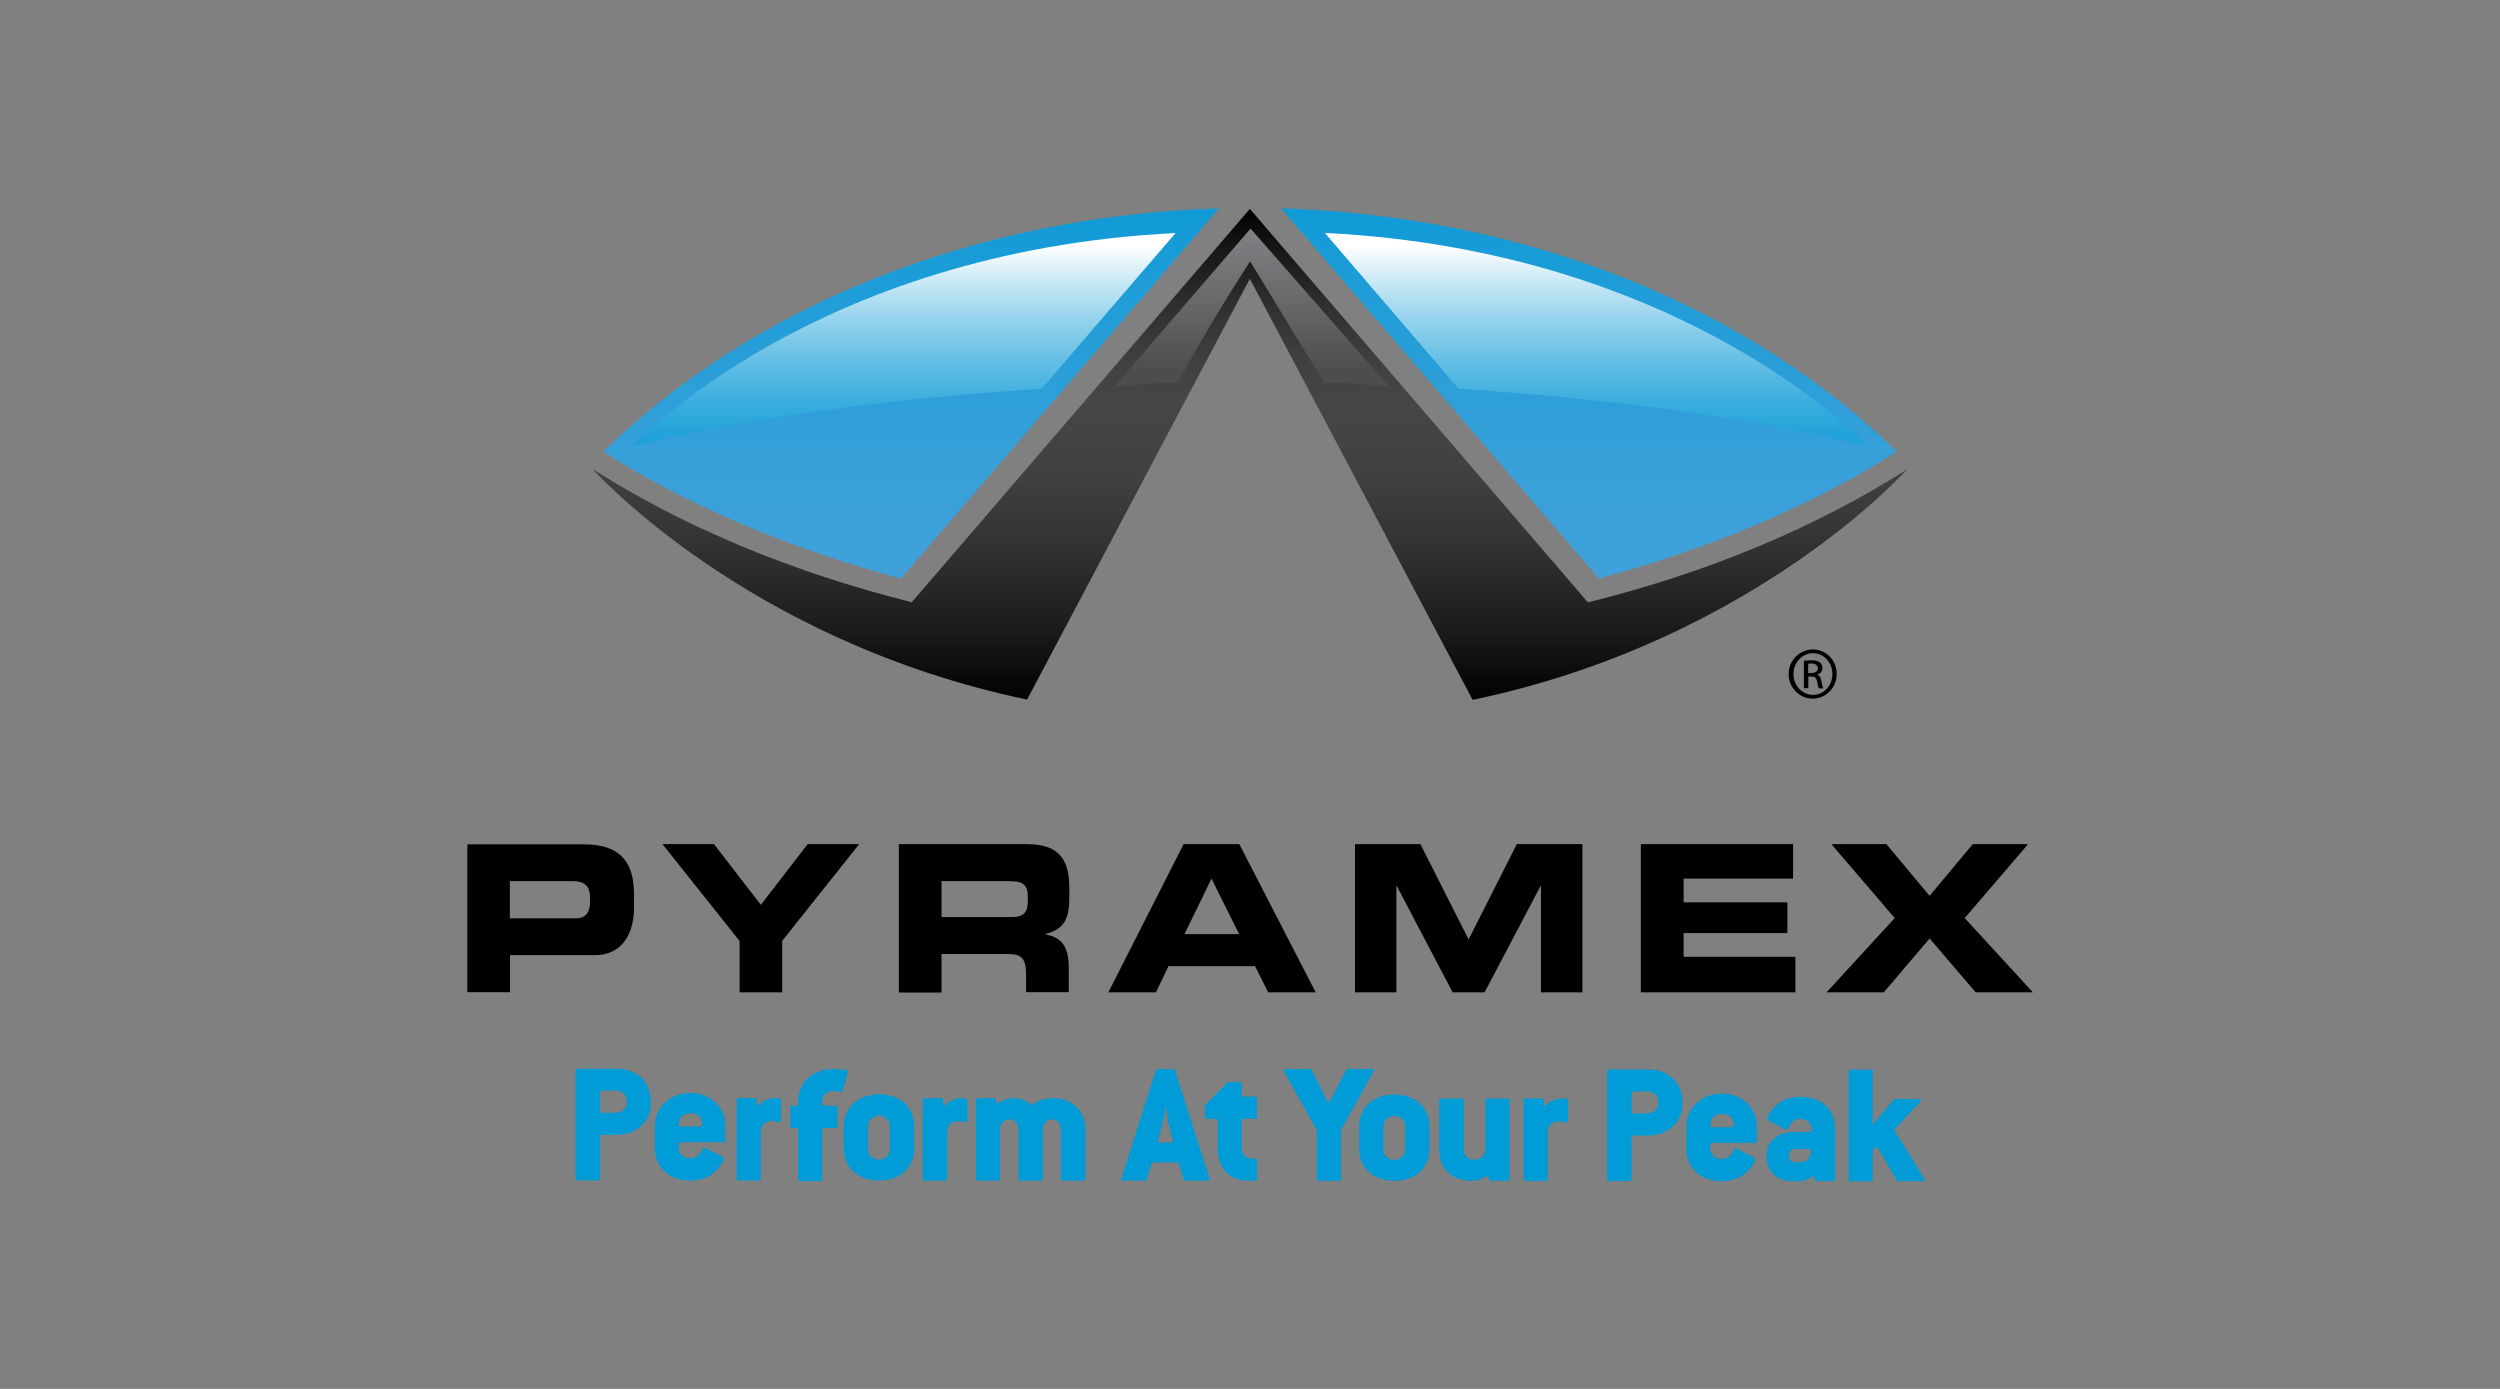 <?xml version="1.0" encoding="UTF-8"?> <svg xmlns="http://www.w3.org/2000/svg" xmlns:xlink="http://www.w3.org/1999/xlink" id="Layer_1" data-name="Layer 1" width="180" height="100" viewBox="0 0 180 100"><rect x="0" y="0" width="180" height="100" fill="#808080" stroke="none"/><defs><style> .cls-1 { fill: none; } .cls-2 { fill: url(#linear-gradient); } .cls-3 { clip-path: url(#clippath); } .cls-4 { fill: #009cd7; } .cls-5 { clip-path: url(#clippath-1); } .cls-6 { clip-path: url(#clippath-3); } .cls-7 { clip-path: url(#clippath-2); } .cls-8 { fill: url(#linear-gradient-3); } .cls-9 { fill: url(#linear-gradient-4); } .cls-10 { fill: url(#linear-gradient-2); } </style><clipPath id="clippath"><path class="cls-1" d="M43.44,32.52c.18,.06,7.8,5.49,21.43,9.14,1.43-1.67,19.39-22.58,22.9-26.66-18,.55-33.9,7.29-44.33,17.52m71.68,9.13c13.65-3.64,21.25-9.08,21.44-9.14-10.43-10.22-26.34-16.96-44.33-17.51,3.5,4.09,21.47,25,22.89,26.65"></path></clipPath><linearGradient id="linear-gradient" x1="-506.45" y1="-566.18" x2="-505.44" y2="-566.18" gradientTransform="translate(-15357.46 14001.57) rotate(90) scale(27.62 27.28)" gradientUnits="userSpaceOnUse"><stop offset="0" stop-color="#0c9ad6"></stop><stop offset=".31" stop-color="#219dd8"></stop><stop offset=".73" stop-color="#38a0d9"></stop><stop offset="1" stop-color="#40a1da"></stop></linearGradient><clipPath id="clippath-1"><path class="cls-1" d="M45.57,32.11c10.46-2.49,20.1-3.47,29.44-4.13,3.71-4.31,7.39-8.61,9.63-11.2-26.16,1.29-39.07,15.33-39.07,15.33m59.43-4.13c9.32,.66,18.98,1.64,29.44,4.13,0,0-12.91-14.04-39.05-15.34,2.23,2.6,5.92,6.9,9.62,11.21"></path></clipPath><linearGradient id="linear-gradient-2" x1="-507.7" y1="-573.17" x2="-506.69" y2="-573.17" gradientTransform="translate(-24509.87 22067.5) rotate(90) scale(43.44 42.92)" gradientUnits="userSpaceOnUse"><stop offset="0" stop-color="#fff"></stop><stop offset=".11" stop-color="#fff"></stop><stop offset=".16" stop-color="#d0ecf7"></stop><stop offset=".23" stop-color="#95d3ed"></stop><stop offset=".3" stop-color="#64bfe5"></stop><stop offset=".36" stop-color="#3eafde"></stop><stop offset=".42" stop-color="#22a3da"></stop><stop offset=".47" stop-color="#129cd7"></stop><stop offset=".51" stop-color="#0c9ad6"></stop><stop offset="1" stop-color="#0c9ad6"></stop></linearGradient><clipPath id="clippath-2"><path class="cls-1" d="M65.65,43.36c-4.34-1.08-8.47-2.45-12.32-4.06-.97-.41-1.9-.83-2.83-1.25-2.79-1.3-5.39-2.73-7.82-4.27,0,0-.01,0-.01-.01-.01-.01,10.99,12.36,31.28,16.6l16.04-30.3,16.04,30.32c20.28-4.24,31.3-16.61,31.28-16.6,0,0-.01,0-.01,.01-6.48,4.13-14.28,7.42-22.97,9.57l-24.34-28.33-24.34,28.32Z"></path></clipPath><linearGradient id="linear-gradient-3" x1="-512.56" y1="-600.38" x2="-511.55" y2="-600.38" gradientTransform="translate(21040.53 -18053.13) rotate(-90) scale(35.32 34.9)" gradientUnits="userSpaceOnUse"><stop offset="0" stop-color="#000"></stop><stop offset=".16" stop-color="#1d1d1e"></stop><stop offset=".32" stop-color="#343334"></stop><stop offset=".47" stop-color="#414042"></stop><stop offset=".61" stop-color="#464547"></stop><stop offset=".69" stop-color="#404041"></stop><stop offset=".8" stop-color="#313031"></stop><stop offset=".92" stop-color="#171617"></stop><stop offset="1" stop-color="#000"></stop></linearGradient><clipPath id="clippath-3"><path class="cls-1" d="M80.24,27.82c2.39-.14,2.3-.24,4.58-.28,2.28-4.3,5.19-8.72,5.19-8.72l5.32,8.72c2.46,.04,2.38,.14,4.66,.27l-9.95-11.35-9.8,11.37Z"></path></clipPath><linearGradient id="linear-gradient-4" x1="-516.63" y1="-623.21" x2="-515.62" y2="-623.21" gradientTransform="translate(8716.42 -7211.27) rotate(-90) scale(14.01 13.84)" gradientUnits="userSpaceOnUse"><stop offset="0" stop-color="#4d4d4f"></stop><stop offset=".35" stop-color="#67686a"></stop><stop offset="1" stop-color="#939598"></stop></linearGradient></defs><path class="cls-4" d="M44.36,81.71h-1.01c-.1,0-.14,.04-.14,.13v3.02c0,.08-.06,.13-.13,.13h-1.51c-.07,0-.13-.04-.13-.13v-7.78c0-.08,.06-.13,.13-.13h2.79c1.54,0,2.51,.94,2.51,2.46,0,1.3-.99,2.3-2.51,2.3m.77-2.44c0-.38-.34-.74-.77-.74h-1.01c-.1,0-.14,.06-.14,.14v1.32c0,.08,.04,.13,.14,.13h1.01c.43,0,.77-.35,.77-.73v-.11Zm6.93,2.97h-3.04c-.11,0-.15,.06-.15,.14v.28c0,.41,.32,.73,.8,.73,.43,0,.71-.21,.9-.64,.04-.11,.11-.14,.2-.1l1.25,.64c.07,.04,.11,.18,.04,.31-.14,.24-.31,.49-.5,.69-.43,.42-1.04,.71-1.86,.71-1.54,0-2.55-.95-2.55-2.34v-1.65c0-1.23,1.06-2.32,2.55-2.32s2.52,1.09,2.52,2.32v1.11c-.01,.1-.06,.13-.14,.13m-1.53-1.47c-.03-.36-.38-.63-.83-.63s-.8,.27-.83,.64v.18c-.01,.07,.03,.14,.13,.14h1.37c.13,0,.15-.06,.15-.15v-.18Zm5.49,0c-.15-.04-.31-.07-.5-.07-.43,0-.76,.32-.76,.77v3.39c0,.08-.06,.13-.13,.13h-1.48c-.07,0-.13-.04-.13-.13v-5.68c0-.08,.06-.13,.13-.13h1.2c.08,0,.13,.04,.13,.13v.29c0,.11,.1,.13,.17,.07,.2-.25,.66-.49,1.13-.49,.14,0,.24,.01,.32,.03,.07,.01,.11,.07,.11,.13v1.44c-.01,.13-.08,.15-.2,.13m4.62-2.24c-.03,.07-.07,.1-.17,.07-.14-.04-.32-.06-.48-.06-.48,0-.8,.28-.8,.73v.2c0,.08,.04,.13,.14,.13h.83c.08,0,.13,.04,.13,.13v1.34c0,.08-.04,.13-.13,.13h-.83c-.1,0-.14,.04-.14,.13v3.56c0,.08-.04,.13-.13,.13h-1.48c-.08,0-.13-.04-.13-.13v-3.56c0-.08-.03-.13-.14-.13h-.29c-.07,0-.13-.04-.13-.13v-1.34c0-.08,.06-.13,.13-.13h.29c.1,0,.14-.04,.14-.13v-.17c0-1.04,.7-2.35,2.58-2.35,.32,0,.69,.04,.9,.08,.1,.03,.13,.08,.1,.18l-.39,1.32Zm2.65,6.45c-1.54,0-2.55-.94-2.55-2.32v-1.55c0-1.39,1.01-2.34,2.55-2.34s2.52,.94,2.52,2.34v1.55c0,1.4-1.01,2.32-2.52,2.32m.77-3.93c0-.41-.32-.74-.77-.74s-.8,.35-.8,.74v1.68c0,.41,.32,.74,.8,.74,.45,0,.77-.34,.77-.74,0,0,0-1.68,0-1.68Zm5.39-.28c-.15-.04-.32-.07-.5-.07-.43,0-.76,.32-.76,.77v3.39c0,.08-.06,.13-.13,.13h-1.5c-.07,0-.13-.04-.13-.13v-5.68c0-.08,.06-.13,.13-.13h1.2c.08,0,.13,.04,.13,.13v.29c0,.11,.1,.13,.17,.07,.2-.25,.66-.49,1.13-.49,.14,0,.24,.01,.34,.03,.07,.01,.11,.07,.11,.13v1.44c-.01,.13-.08,.15-.2,.13m8.57,4.21h-1.51c-.07,0-.13-.04-.13-.13v-3.56c0-.42-.28-.73-.64-.73s-.66,.32-.66,.73v3.56c0,.08-.06,.13-.13,.13h-1.51c-.08,0-.11-.04-.11-.13v-3.56c0-.41-.29-.73-.66-.73-.34,0-.67,.32-.67,.73v3.56c0,.08-.03,.13-.11,.13h-1.5c-.07,0-.13-.04-.13-.13v-5.68c0-.08,.06-.13,.13-.13h1.2c.08,0,.13,.06,.13,.13v.15c0,.1,.08,.13,.17,.07,.32-.22,.71-.35,1.06-.35,.49,0,.94,.15,1.25,.43,.07,.07,.11,.07,.2,0,.32-.28,.85-.43,1.41-.43,1.37,0,2.34,.9,2.34,2.25v3.56c-.01,.1-.06,.13-.13,.13m8.94,0h-1.6c-.07,0-.1-.03-.13-.08l-.35-1.16c-.03-.07-.06-.07-.14-.07h-1.68c-.08,0-.11,.01-.14,.07l-.36,1.16c-.03,.07-.06,.08-.11,.08h-1.58c-.11,0-.17-.07-.13-.17l2.48-7.78c.03-.07,.06-.08,.13-.08h1.12c.07,0,.1,.03,.13,.08l2.48,7.78c.06,.11,.01,.17-.11,.17m-2.79-3.93c-.13-.48-.2-1.04-.22-1.37h-.06c-.03,.34-.13,.9-.25,1.37l-.27,1.04c-.03,.08,.03,.15,.15,.15h.77c.11,0,.17-.07,.14-.15l-.27-1.04Zm6.16,3.93h-.53c-1.19,0-2.14-.8-2.14-2.32v-1.99c0-.08-.04-.14-.15-.14h-.63c-.08,0-.13-.03-.13-.11v-.87l1.58-1.6s.1-.07,.15-.07h.8c.08,0,.11,.03,.11,.11v.8c0,.08,.04,.13,.15,.13h.84c.08,0,.11,.04,.11,.13v1.36c0,.08-.03,.11-.11,.11h-.84c-.11,0-.15,.06-.15,.14v1.86c0,.55,.25,.87,.77,.87h.21c.08,0,.13,.06,.13,.13v1.32c-.01,.11-.06,.15-.17,.15m6.21-3.64v3.51c0,.08-.03,.13-.11,.13h-1.5c-.08,0-.13-.04-.13-.13v-3.51l-2.35-4.21c-.07-.1-.01-.2,.1-.2h1.72c.07,0,.13,.03,.17,.08l1.09,2.18c.07,.13,.2,.13,.25,0l1.12-2.18c.04-.07,.08-.08,.15-.08h1.72c.13,0,.17,.07,.1,.2l-2.34,4.21Zm3.85,3.64c-1.54,0-2.55-.94-2.55-2.32v-1.55c0-1.39,1.01-2.34,2.55-2.34s2.52,.94,2.52,2.34v1.55c0,1.4-1.01,2.32-2.52,2.32m.77-3.93c0-.41-.32-.74-.77-.74s-.8,.35-.8,.74v1.68c0,.41,.32,.74,.8,.74,.45,0,.77-.34,.77-.74v-1.68Zm7.38,3.93h-1.2c-.08,0-.11-.04-.13-.1l-.06-.22s-.07-.06-.11-.03c-.31,.22-.7,.35-1.08,.35-1.46,0-2.35-.87-2.35-2.25v-3.54c0-.08,.06-.13,.13-.13h1.51c.07,0,.13,.04,.13,.13v3.54c0,.42,.31,.73,.76,.73s.8-.31,.8-.73v-3.54c0-.08,.06-.13,.13-.13h1.48c.07,0,.13,.04,.13,.13v5.68c0,.08-.04,.11-.13,.11m4.14-4.21c-.15-.04-.32-.07-.5-.07-.43,0-.76,.32-.76,.77v3.39c0,.08-.06,.13-.13,.13h-1.48c-.07,0-.13-.04-.13-.13v-5.68c0-.08,.06-.13,.13-.13h1.2c.08,0,.13,.04,.13,.13v.29c0,.11,.1,.13,.17,.07,.2-.25,.66-.49,1.13-.49,.14,0,.24,.01,.34,.03,.07,.01,.11,.07,.11,.13v1.44c-.03,.13-.1,.15-.21,.13m5.93,.94h-1.01c-.1,0-.14,.04-.14,.13v3.02c0,.08-.06,.13-.13,.13h-1.51c-.07,0-.13-.04-.13-.13v-7.78c0-.08,.06-.13,.13-.13h2.79c1.54,0,2.51,.94,2.51,2.46,0,1.3-.99,2.3-2.51,2.3m.77-2.44c0-.38-.34-.74-.77-.74h-1.01c-.1,0-.14,.06-.14,.14v1.32c0,.08,.04,.13,.14,.13h1.01c.43,0,.77-.35,.77-.73v-.11Zm6.93,2.97h-3.04c-.11,0-.15,.06-.15,.14v.28c0,.41,.32,.73,.8,.73,.43,0,.71-.21,.9-.64,.04-.11,.11-.14,.2-.1l1.25,.64c.07,.04,.11,.18,.04,.31-.14,.24-.31,.49-.5,.69-.43,.42-1.04,.71-1.86,.71-1.54,0-2.55-.95-2.55-2.34v-1.65c0-1.23,1.06-2.32,2.55-2.32s2.52,1.09,2.52,2.32v1.11c-.01,.1-.06,.13-.14,.13m-1.53-1.47c-.03-.36-.38-.63-.83-.63s-.8,.27-.83,.64v.18c-.01,.07,.03,.14,.13,.14h1.37c.13,0,.15-.06,.15-.15v-.18Zm7.21,4.21h-1.23c-.07,0-.13-.04-.14-.1l-.04-.22s-.07-.06-.13-.01c-.27,.21-.64,.34-.98,.34h-.43c-1.09,0-1.89-.64-1.89-1.74v-.13c0-1.08,.9-1.68,2-1.68h1.11c.08,0,.13-.06,.13-.14v-.07c0-.41-.29-.73-.76-.73-.43,0-.71,.21-.9,.66-.04,.11-.11,.14-.2,.1l-1.25-.64c-.07-.04-.11-.18-.04-.31,.15-.28,.34-.53,.57-.76,.43-.39,1.01-.64,1.79-.64,1.54,0,2.49,.95,2.49,2.34v3.61c.01,.1-.04,.13-.11,.13m-1.71-2.32h-1.08c-.25,0-.43,.18-.43,.43,0,.36,.15,.52,.42,.52h.46c.34,0,.7-.31,.71-.78,.01-.03-.01-.17-.08-.17m8.12,2.32h-1.72c-.07,0-.13-.03-.15-.07l-1.34-2.32c-.06-.08-.11-.08-.18-.03l-.14,.14s-.06,.07-.06,.14v2.02c0,.08-.04,.13-.11,.13h-1.5c-.07,0-.13-.04-.13-.13v-7.78c0-.08,.06-.13,.13-.13h1.48c.07,0,.13,.04,.13,.13v3.26c0,.22-.04,.46-.08,.64l1.58-1.85s.08-.07,.15-.07h1.68c.14,0,.17,.11,.07,.22l-1.78,1.9c-.06,.07-.07,.1-.03,.18l2.11,3.44c.07,.08,.01,.17-.11,.17"></path><path d="M33.65,60.79h8.37c2.91,0,3.63,1.57,3.63,3.65v.91c0,1.6-.66,3.42-2.83,3.42h-6.1v2.67h-3.07v-10.65Zm3.07,5.33h4.77c.71,0,.99-.5,.99-1.13v-.42c0-.71-.34-1.13-1.26-1.13h-4.51v2.69h0Zm16.52,1.62l-5.54-6.96h3.71l3.37,4.37,3.37-4.37h3.71l-5.54,6.96v3.71h-3.07v-3.71h-.01Zm11.48-6.96h9.27c2.37,0,3,1.25,3,3.16v.69c0,1.43-.31,2.27-1.72,2.62v.03c.91,.17,1.68,.6,1.68,2.35v1.81h-3.07v-1.27c0-1.12-.31-1.48-1.26-1.48h-4.83v2.77h-3.07v-10.67Zm3.07,5.25h5.08c.83,0,1.13-.35,1.13-1.12v-.35c0-.94-.43-1.12-1.41-1.12h-4.8v2.59Zm17.44-5.25h4l5.5,10.67h-3.42l-.95-1.89h-6.23l-.9,1.89h-3.43l5.42-10.67Zm.06,6.48h3.93l-1.99-4-1.95,4Zm12.26-6.48h4.72l3.47,6.86,3.47-6.86h4.72v10.67h-2.98v-7.66h-.03l-4.03,7.66h-2.3l-4.02-7.66h-.03v7.66h-2.98v-10.67h-.01Zm20.59,0h10.96v2.48h-7.88v1.71h7.47v2.21h-7.47v1.71h8.05v2.56h-11.13v-10.67Zm18.28,5.32l-4.56-5.32h3.96l3.11,3.72,3.11-3.72h3.98l-4.56,5.32,4.91,5.35h-4.12l-3.32-3.88-3.3,3.88h-4.12l4.91-5.35Zm-5.89-19.34c.95,0,1.71,.78,1.71,1.76s-.76,1.78-1.72,1.78-1.74-.78-1.74-1.78c.01-.98,.8-1.76,1.75-1.76h0Zm0,.27c-.77,0-1.4,.67-1.4,1.5s.63,1.5,1.4,1.5c.77,.01,1.4-.66,1.4-1.5s-.62-1.5-1.4-1.5h0Zm-.34,2.52h-.31v-1.97c.17-.03,.32-.04,.55-.04,.29,0,.49,.06,.6,.15,.11,.08,.18,.22,.18,.41,0,.27-.17,.42-.38,.48h0c.17,.04,.28,.2,.32,.49,.04,.31,.1,.42,.13,.49h-.32c-.04-.06-.1-.24-.13-.5-.04-.25-.17-.35-.42-.35h-.21v.85h-.01Zm0-1.09h.22c.25,0,.48-.1,.48-.34,0-.17-.13-.35-.48-.35-.1,0-.17,.01-.22,.01v.67Z"></path><g class="cls-3"><rect class="cls-2" x="43.44" y="15" width="93.12" height="26.65"></rect></g><g class="cls-5"><rect class="cls-10" x="45.57" y="16.76" width="88.87" height="15.34"></rect></g><g class="cls-7"><rect class="cls-8" x="42.65" y="15.04" width="94.69" height="35.34"></rect></g><g class="cls-6"><rect class="cls-9" x="80.24" y="16.44" width="19.74" height="11.38"></rect></g></svg> 